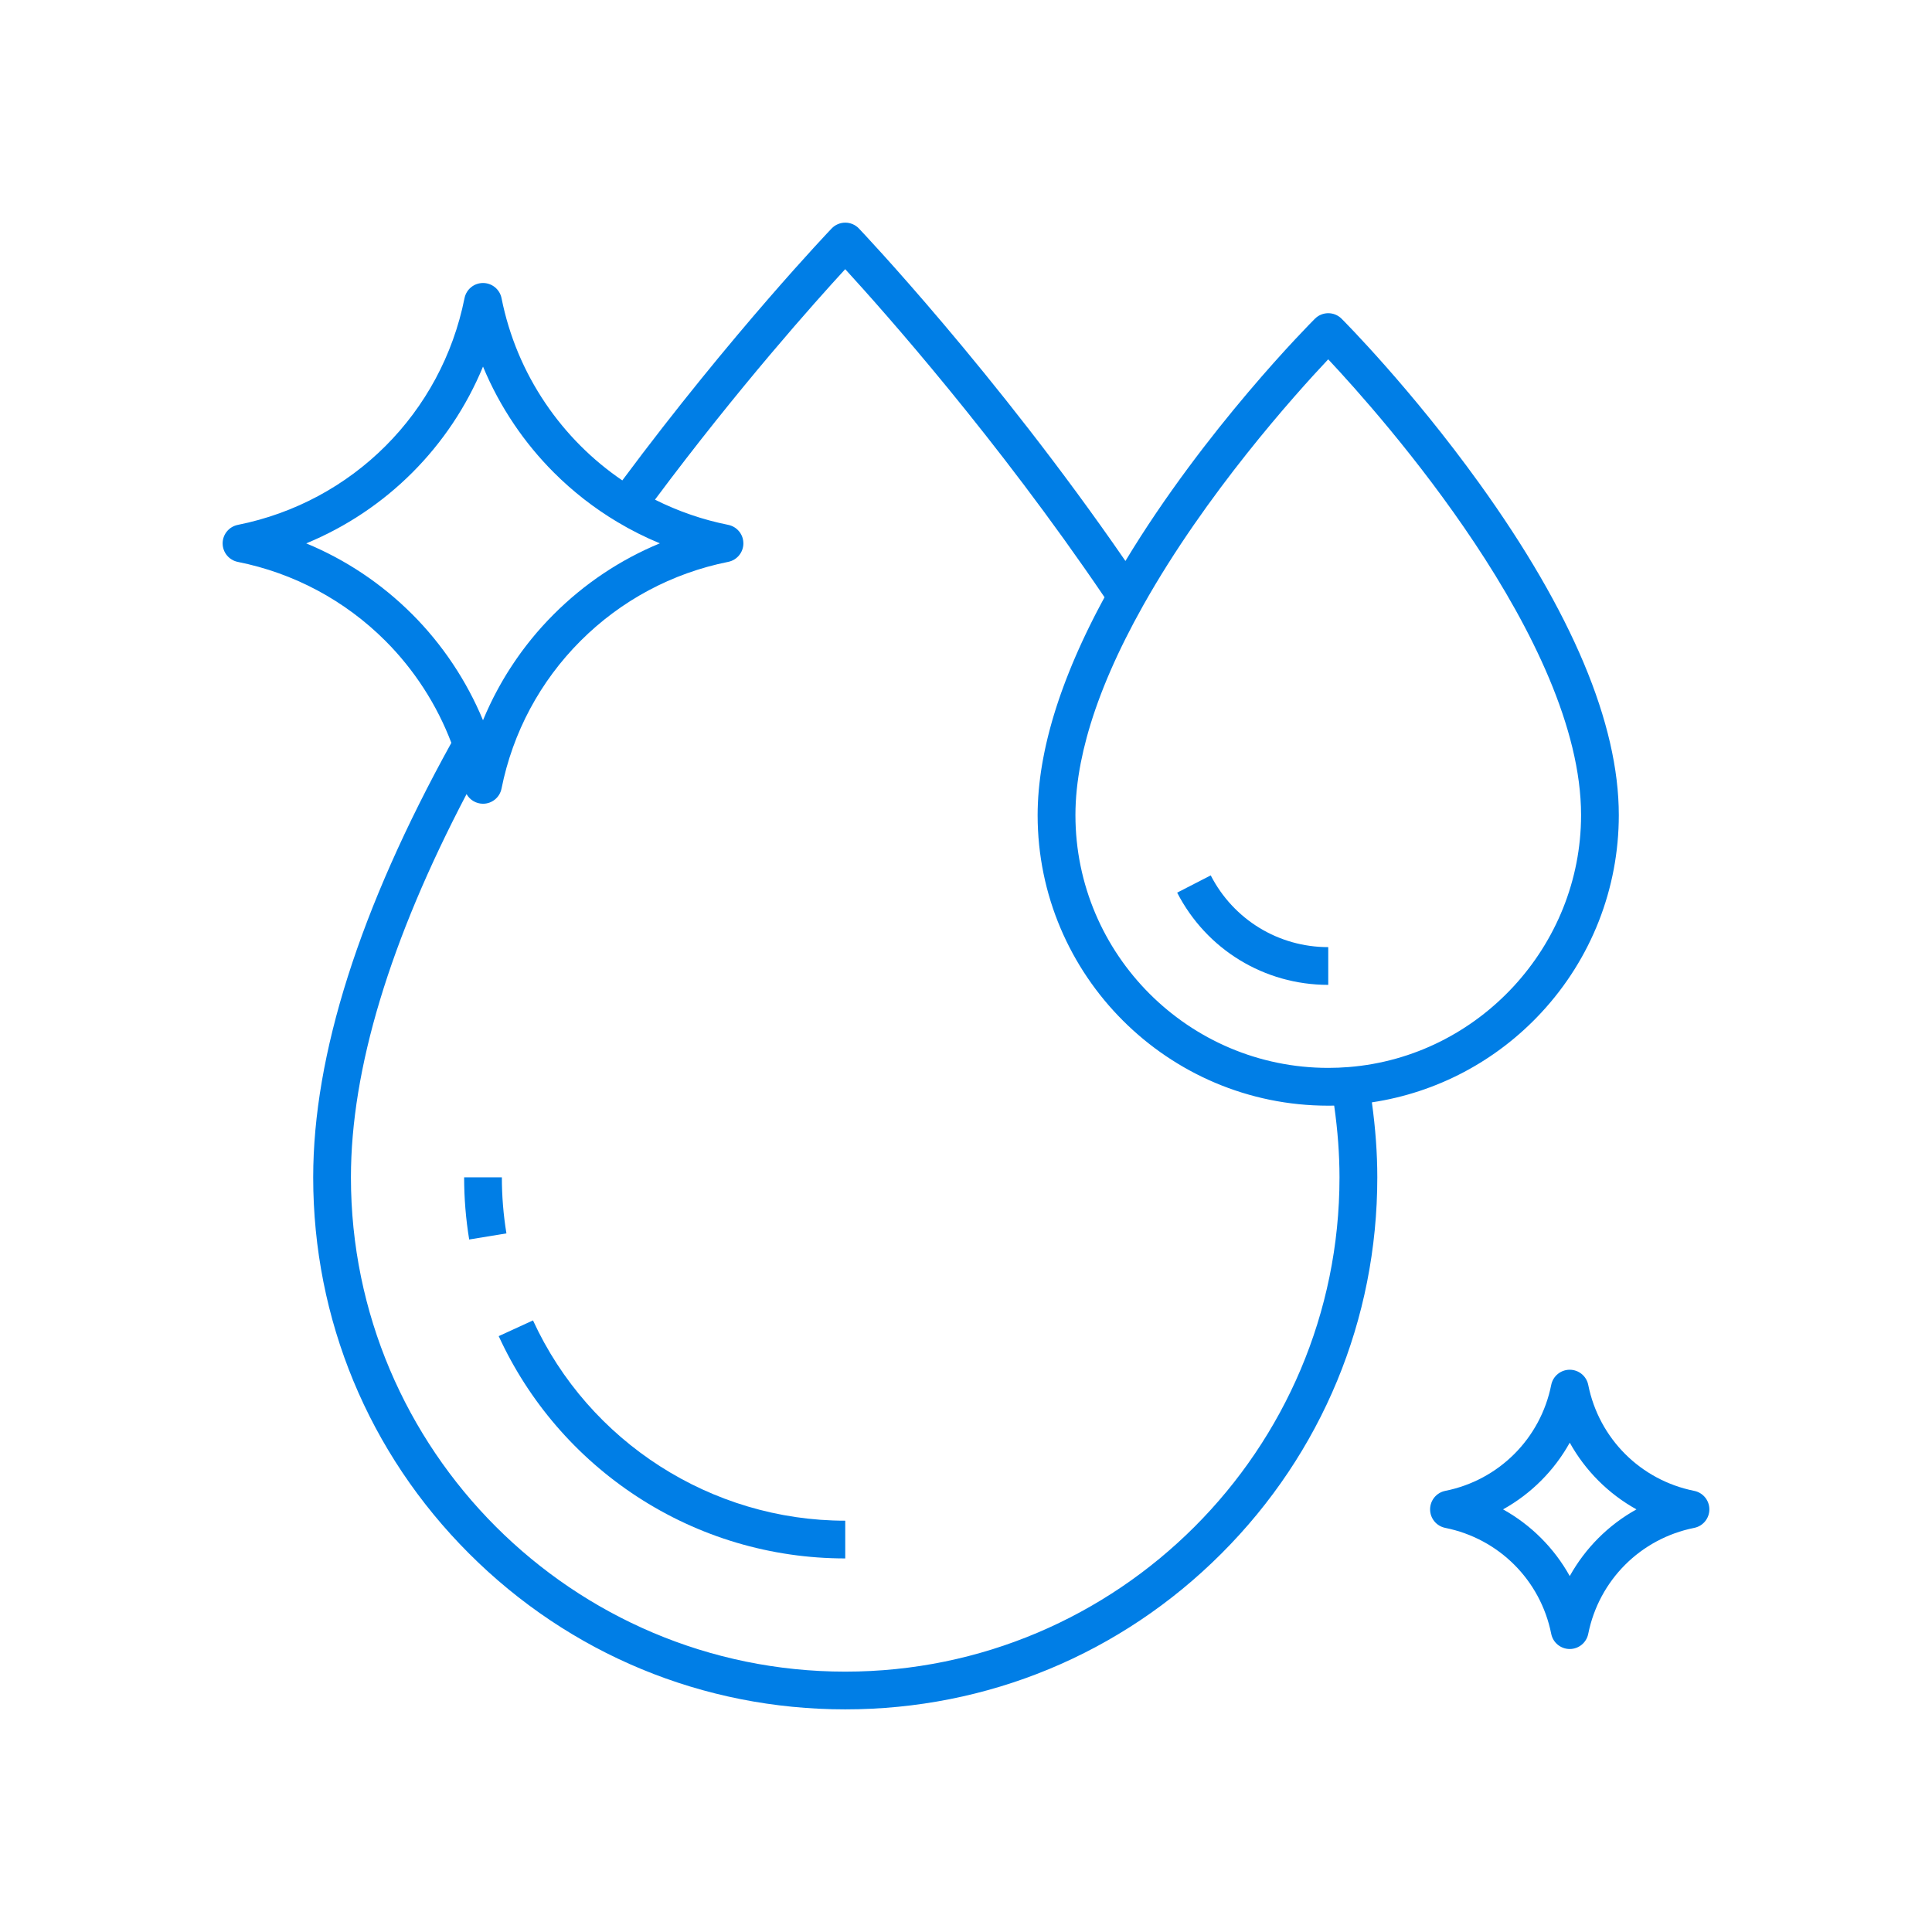 <svg xmlns="http://www.w3.org/2000/svg" enable-background="new 0 0 1024 1024" viewBox="0 0 1024 1024" id="waterdrop">
  <g fill="#007ee6" class="color000000 svgShape">
    <path d="M266 624h-20c0 11.05.9 22.14 2.68 32.96l19.74-3.24C266.81 643.97 266 633.97 266 624zM282.5 699.84l-18.18 8.34c15.91 34.66 41.23 64.04 73.23 84.98C370.4 814.64 408.59 826 448 826v-20C377.07 806 312.11 764.33 282.5 699.84zM704 522v-20c-26.35 0-50.22-14.57-62.29-38.03l-17.79 9.15C639.44 503.27 670.12 522 704 522z" fill="#007ee6" class="color000000 svgShape"></path>
    <path d="M816.94 536.69C843.42 508.15 858 470.96 858 432c0-48.49-24.86-107.63-73.88-175.75-36.06-50.11-71.55-85.82-73.04-87.31-3.9-3.91-10.23-3.91-14.14-.01-2.5 2.49-58.18 58.41-100.44 128.4-69.09-100.3-140.52-175.45-141.26-176.23-1.88-1.97-4.49-3.09-7.22-3.09 0 0-.01 0-.01 0-2.73 0-5.33 1.11-7.22 3.08-.54.56-52.86 55.38-110.95 133.54-7.92-5.39-15.34-11.52-22.13-18.32-6.91-6.91-13.16-14.49-18.61-22.56-11.44-16.92-19.27-35.66-23.28-55.71-.93-4.67-5.04-8.04-9.81-8.04 0 0 0 0 0 0-4.77 0-8.87 3.36-9.81 8.04-12.17 60.82-59.33 107.99-120.16 120.16-4.67.94-8.04 5.04-8.04 9.81 0 4.77 3.37 8.87 8.04 9.81 29.72 5.94 56.75 20.4 78.19 41.81l.08.08c15.26 15.27 27.27 33.87 34.91 54.02C190.64 481.61 166 559.08 166 624c0 75.32 29.33 146.14 82.6 199.4C301.86 876.67 372.68 906 448 906s146.14-29.33 199.4-82.6C700.67 770.14 730 699.32 730 624c0-12.7-.98-26.03-2.88-39.73C761.49 579.1 793.06 562.44 816.94 536.69zM703.98 190.44C732.57 220.92 838 339.63 838 432c0 69.37-54.09 128.03-123.14 133.56-3.61.29-7.26.44-10.86.44-73.89 0-134-60.11-134-134 0-8.8.95-18.08 2.86-27.82.85-4.33 1.88-8.75 3.1-13.25.3-1.13.62-2.26.95-3.4 5.9-20.48 15.58-42.73 28.97-66.58 0 0 0 0 0 0C639.11 261.74 686.27 209.25 703.98 190.44zM218.37 325.46c-16.19-16.17-35.2-28.83-56.06-37.46 42.48-17.53 76.16-51.22 93.7-93.7 4.43 10.69 9.94 20.93 16.5 30.63 6.15 9.12 13.23 17.7 21.04 25.51 10.1 10.1 21.42 18.92 33.64 26.21 7.25 4.34 14.78 8.12 22.54 11.33-20.9 8.64-39.96 21.34-56.18 37.56-1.05 1.05-2.08 2.1-3.09 3.17-.33.35-.66.71-.99 1.06-.68.72-1.35 1.45-2.02 2.18-.39.43-.76.87-1.15 1.3-.59.67-1.19 1.34-1.77 2.01-.4.47-.8.94-1.19 1.42-.55.65-1.09 1.3-1.63 1.96-.4.5-.8 1-1.2 1.5-.51.65-1.03 1.29-1.53 1.94-.4.52-.79 1.04-1.18 1.56-.49.65-.98 1.29-1.46 1.95-.39.53-.78 1.07-1.16 1.61-.47.65-.93 1.3-1.38 1.96-.38.55-.76 1.1-1.13 1.65-.45.66-.89 1.31-1.32 1.98-.37.56-.73 1.12-1.1 1.68-.43.67-.85 1.33-1.27 2-.35.57-.71 1.14-1.05 1.71-.41.67-.81 1.35-1.21 2.03-.34.58-.68 1.16-1.01 1.74-.39.69-.78 1.38-1.16 2.07-.32.58-.65 1.17-.96 1.75-.38.7-.75 1.41-1.12 2.12-.3.58-.61 1.16-.91 1.75-.37.73-.73 1.46-1.08 2.19-.28.58-.57 1.15-.84 1.73-.36.76-.71 1.52-1.06 2.29-.26.56-.52 1.12-.77 1.68-.37.82-.72 1.65-1.07 2.48-.22.51-.44 1.02-.66 1.54-.03.07-.06.13-.08.19-8.67-20.91-21.52-40.18-37.54-56.2L218.37 325.46zM448 886c-144.47 0-262-117.53-262-262 0-57.24 20.6-125.48 61.28-203.1.02.04.05.07.07.1.19.33.4.65.63.96.04.05.08.1.12.15.21.27.43.52.66.77.06.06.11.12.17.18.27.27.55.52.84.75.06.05.13.09.19.14.27.2.54.39.83.57.06.04.12.08.18.11.33.19.67.36 1.02.52.08.04.16.07.25.1.33.13.66.25 1 .35.04.01.09.03.13.04.38.1.76.18 1.15.24.09.01.19.03.28.04.4.05.8.08 1.22.08 4.77 0 8.87-3.36 9.8-8.04 5.95-29.74 20.43-56.81 41.88-78.27 21.46-21.45 48.53-35.94 78.27-41.89 4.67-.94 8.04-5.04 8.04-9.81 0-.89-.12-1.76-.34-2.59-.15-.55-.34-1.09-.58-1.6-.24-.51-.52-1-.84-1.47-1.43-2.09-3.65-3.61-6.28-4.14-.03-.01-.05-.01-.08-.02-1.48-.3-2.94-.62-4.41-.96-.35-.08-.69-.16-1.04-.24-1.46-.35-2.9-.71-4.35-1.1-.23-.06-.45-.13-.68-.19-1.3-.36-2.6-.73-3.89-1.12-.29-.09-.59-.18-.88-.27-1.42-.44-2.83-.9-4.23-1.38-.3-.1-.61-.21-.91-.32-1.28-.45-2.56-.91-3.83-1.39-.19-.07-.38-.14-.57-.21-1.39-.53-2.77-1.09-4.15-1.67-.33-.14-.66-.28-.99-.42-1.38-.59-2.76-1.19-4.13-1.82-.08-.04-.16-.08-.24-.11-1.31-.61-2.61-1.24-3.9-1.88-.18-.09-.36-.18-.53-.27 44.23-59.34 84.8-104.72 100.82-122.15 20.35 22.21 80.37 89.75 137.45 173.9-.27.5-.54 1-.81 1.5-.37.69-.75 1.38-1.11 2.07-.37.69-.73 1.38-1.09 2.06-.36.68-.71 1.36-1.07 2.03-.36.7-.71 1.39-1.07 2.08-.34.66-.68 1.33-1.01 1.99-.36.71-.71 1.42-1.06 2.12-.32.64-.64 1.28-.95 1.92-.36.73-.71 1.46-1.06 2.18-.29.61-.59 1.22-.88 1.83-.37.79-.74 1.57-1.1 2.35-.25.55-.52 1.09-.77 1.64-.54 1.17-1.07 2.34-1.59 3.51-.17.38-.34.76-.51 1.14-.48 1.07-.95 2.15-1.41 3.22-.22.51-.43 1.02-.65 1.52-.34.8-.68 1.59-1.01 2.38-.23.56-.46 1.11-.68 1.67-.3.74-.61 1.48-.9 2.21-.23.57-.45 1.14-.68 1.72-.28.71-.56 1.43-.84 2.14-.22.58-.44 1.16-.66 1.73-.26.7-.53 1.39-.78 2.09-.22.58-.42 1.16-.64 1.75-.25.68-.5 1.37-.74 2.05-.21.58-.41 1.17-.61 1.75-.23.67-.46 1.34-.69 2.01-.2.59-.39 1.17-.58 1.75-.22.66-.44 1.32-.65 1.98-.19.58-.37 1.16-.55 1.74-.21.66-.41 1.31-.61 1.97-.18.58-.35 1.15-.52 1.73-.19.65-.38 1.3-.57 1.95-.16.57-.32 1.14-.48 1.72-.18.64-.36 1.29-.53 1.93-.15.57-.3 1.14-.45 1.7-.17.64-.33 1.27-.49 1.91-.14.57-.28 1.13-.42 1.7-.15.63-.3 1.26-.45 1.89-.13.56-.26 1.12-.39 1.68-.14.63-.28 1.25-.41 1.88-.12.55-.24 1.11-.35 1.66-.13.62-.25 1.24-.37 1.87-.11.55-.21 1.09-.32 1.64-.12.62-.23 1.24-.34 1.85-.1.54-.19 1.08-.28 1.62-.1.62-.2 1.23-.3 1.85-.08.53-.17 1.06-.25 1.59-.09.62-.18 1.23-.26 1.85-.07.52-.15 1.04-.21 1.56-.08.62-.15 1.23-.22 1.85-.06.51-.12 1.02-.18 1.53-.07.62-.13 1.24-.19 1.87-.05.49-.1.99-.14 1.48-.06.64-.1 1.27-.15 1.91-.04.47-.08.94-.11 1.4-.04.66-.08 1.32-.11 1.98-.02.43-.05.87-.07 1.3-.03.72-.05 1.43-.07 2.15-.01.37-.03.73-.04 1.1-.02 1.08-.04 2.15-.04 3.21 0 84.92 69.08 154 154 154 1.05 0 2.1-.01 3.15-.03.01 0 .02 0 .03 0 1.88 13.16 2.82 25.92 2.82 38.03C710 768.47 592.47 886 448 886zM897.96 790.19c-28.43-5.69-50.47-27.73-56.16-56.16-.93-4.67-5.04-8.04-9.81-8.04s-8.87 3.36-9.81 8.04c-5.69 28.43-27.73 50.47-56.16 56.16-4.67.93-8.04 5.04-8.04 9.81 0 4.77 3.36 8.87 8.04 9.81 28.43 5.69 50.47 27.73 56.16 56.16.93 4.67 5.04 8.04 9.81 8.04s8.87-3.36 9.81-8.04c5.69-28.43 27.73-50.47 56.16-56.16 4.67-.93 8.04-5.04 8.04-9.81C906 795.23 902.64 791.13 897.96 790.19zM832 835.35c-8.26-14.85-20.5-27.09-35.35-35.35 14.85-8.26 27.09-20.5 35.35-35.35 8.26 14.85 20.5 27.09 35.35 35.35C852.5 808.26 840.26 820.5 832 835.35z" fill="#007ee6" class="color000000 svgShape"></path>
  </g>
</svg>
